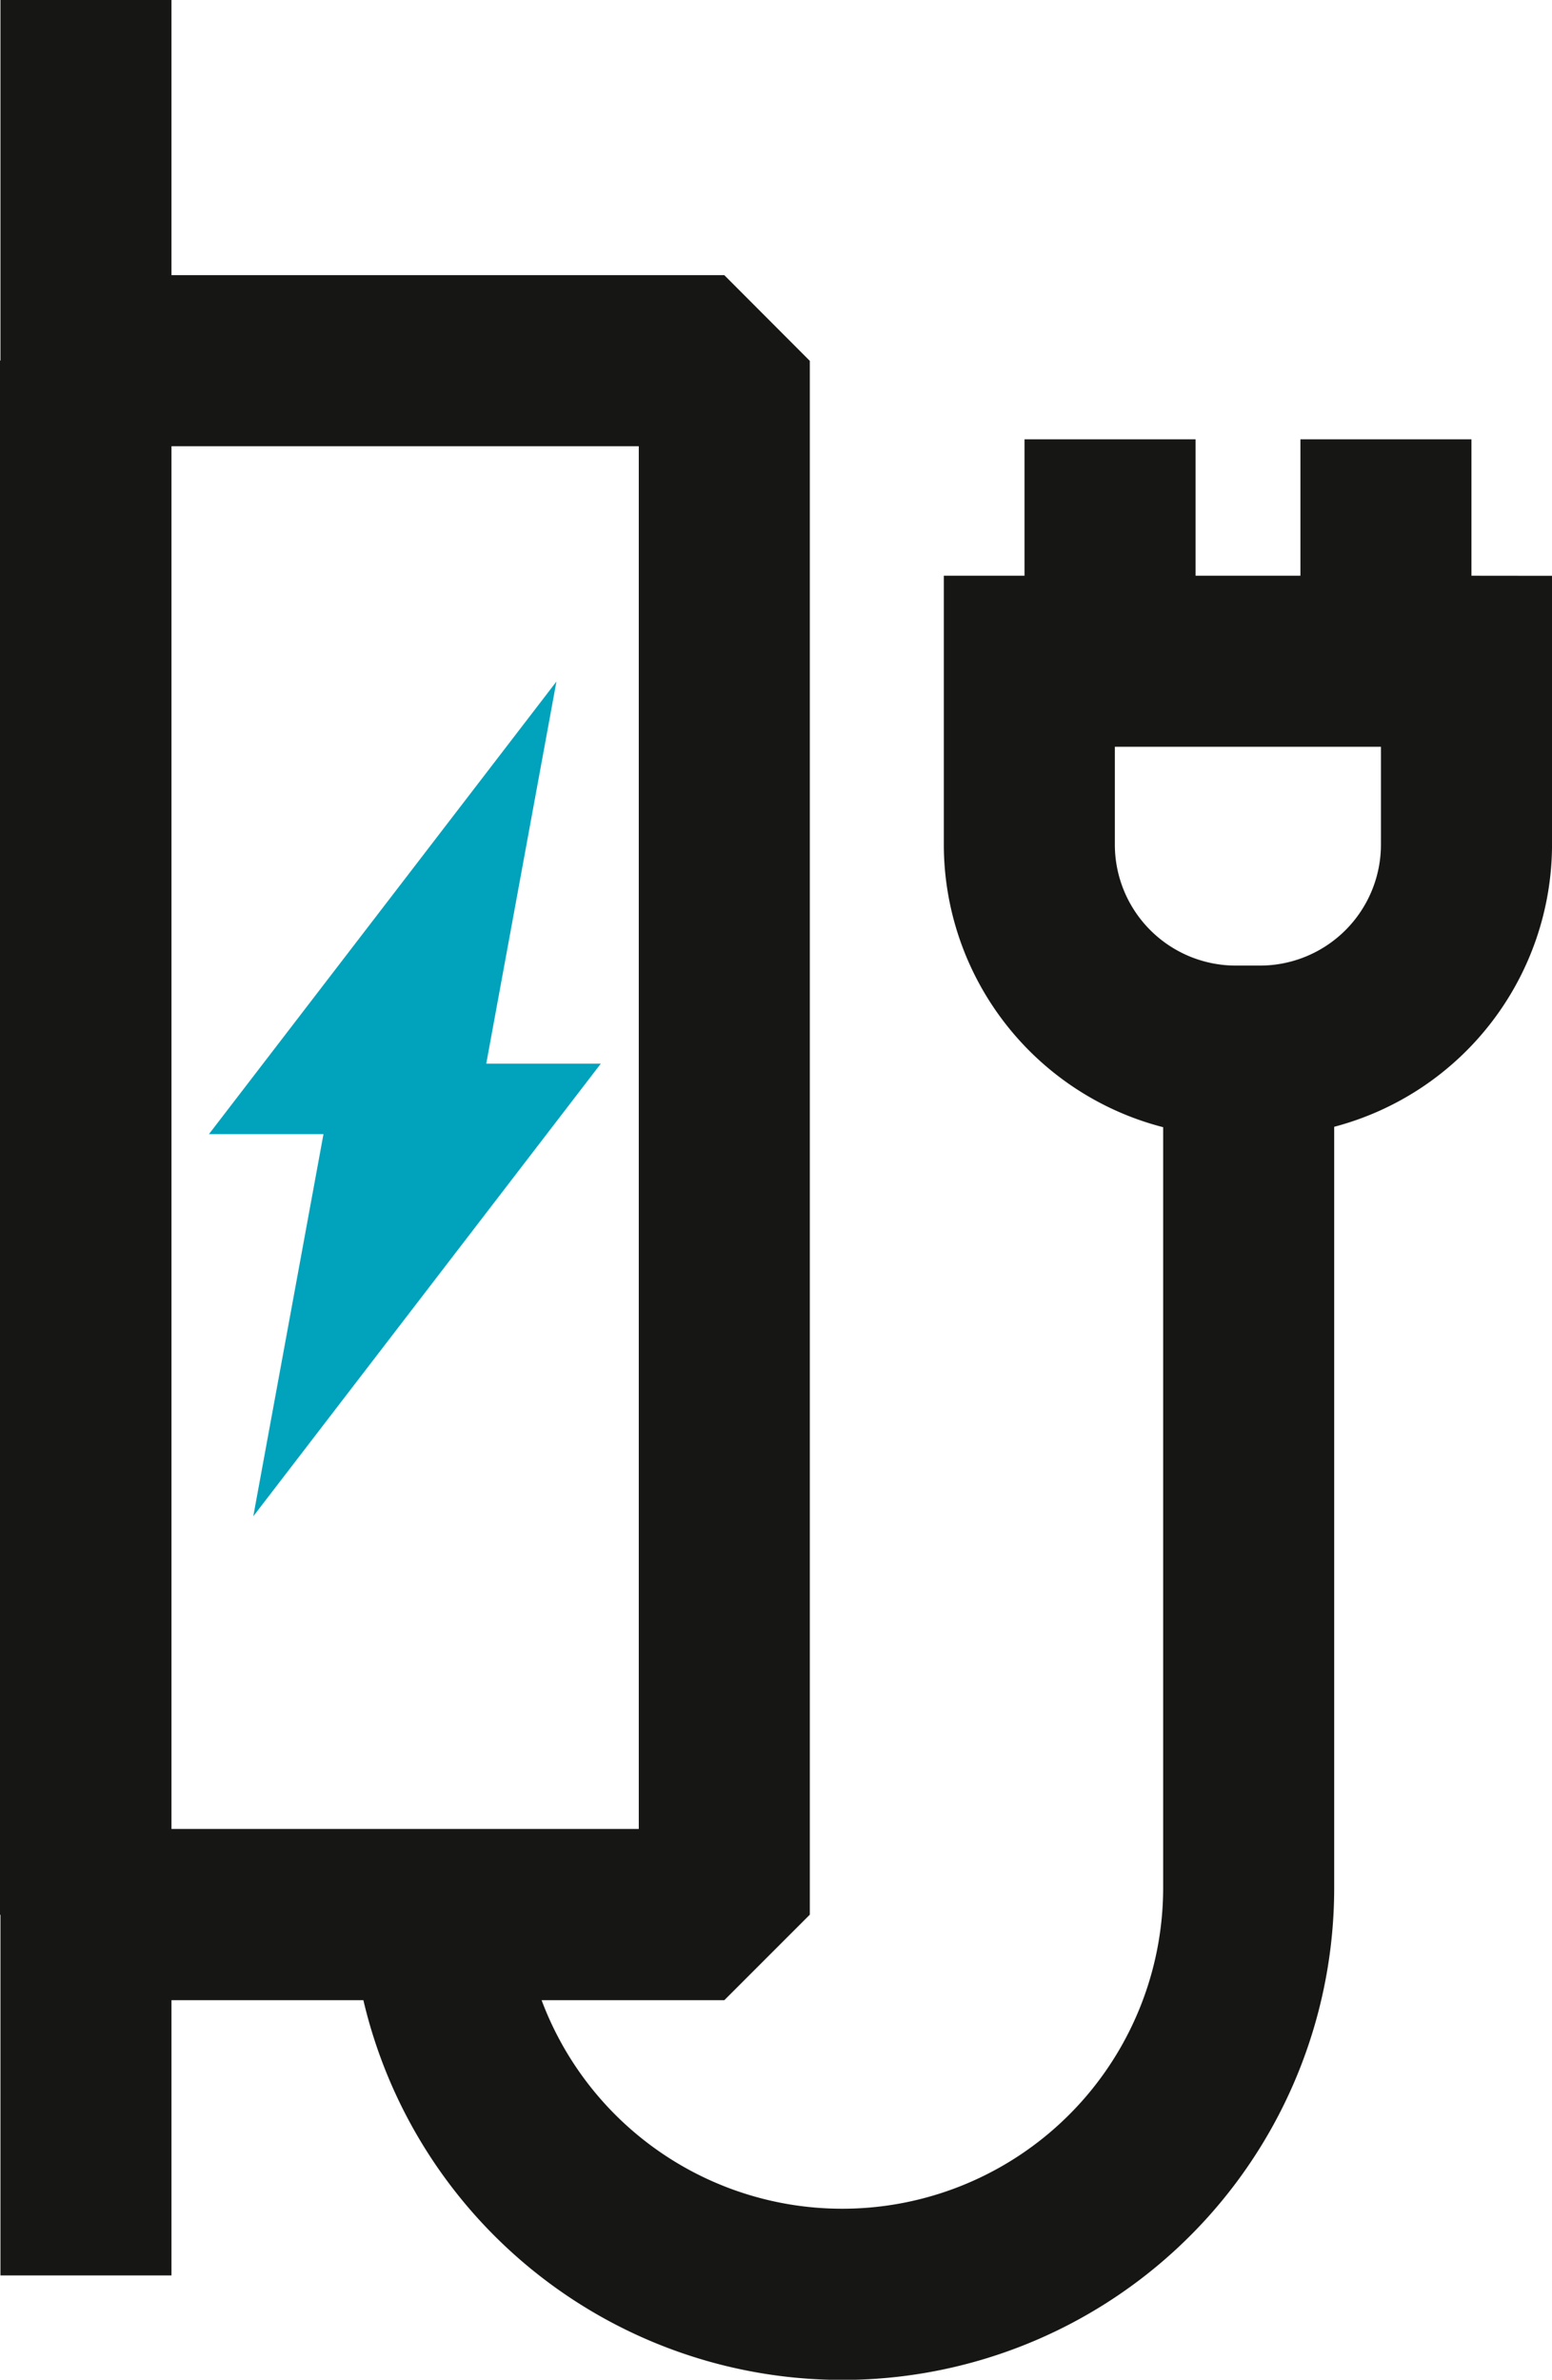 <svg xmlns="http://www.w3.org/2000/svg" width="52.849" height="81.02" viewBox="0 0 52.849 81.02">
  <defs>
    <style>
      .cls-1 {
        fill: #00a2bc;
      }

      .cls-2 {
        fill: #161615;
      }
    </style>
  </defs>
  <g id="Gruppe_63" data-name="Gruppe 63" transform="translate(-218.08 -880.709)">
    <path id="Pfad_118" data-name="Pfad 118" class="cls-1" d="M186.927,752.963h-3.9l2.39-13.011-11.833,15.409h3.9l-2.39,13.011Z" transform="translate(51.611 163.96)"/>
    <path id="Pfad_119" data-name="Pfad 119" class="cls-2" d="M217.582,739.633v-4.644h-5.824v4.644h-3.571v-4.644h-5.824v4.644h-2.748v9.158a9.948,9.948,0,0,0,7.469,9.617v25.927a10.929,10.929,0,0,1-21.165,3.795h6.221l2.912-2.912v-52.9L192.14,729.4H173.315v-9.369h-5.824V732.3l-.015.014v52.9l.015.015V797.5h5.824v-9.37h6.535a16.75,16.75,0,0,0,33.058-3.795V758.394a9.95,9.95,0,0,0,7.418-9.6v-9.158Zm-44.267-4.408h15.913V782.3H173.315ZM214.5,748.79a4.121,4.121,0,0,1-4.116,4.116h-.829a4.121,4.121,0,0,1-4.116-4.116v-3.334H214.5Z" transform="translate(50.604 160.677)"/>
  </g>
</svg>
